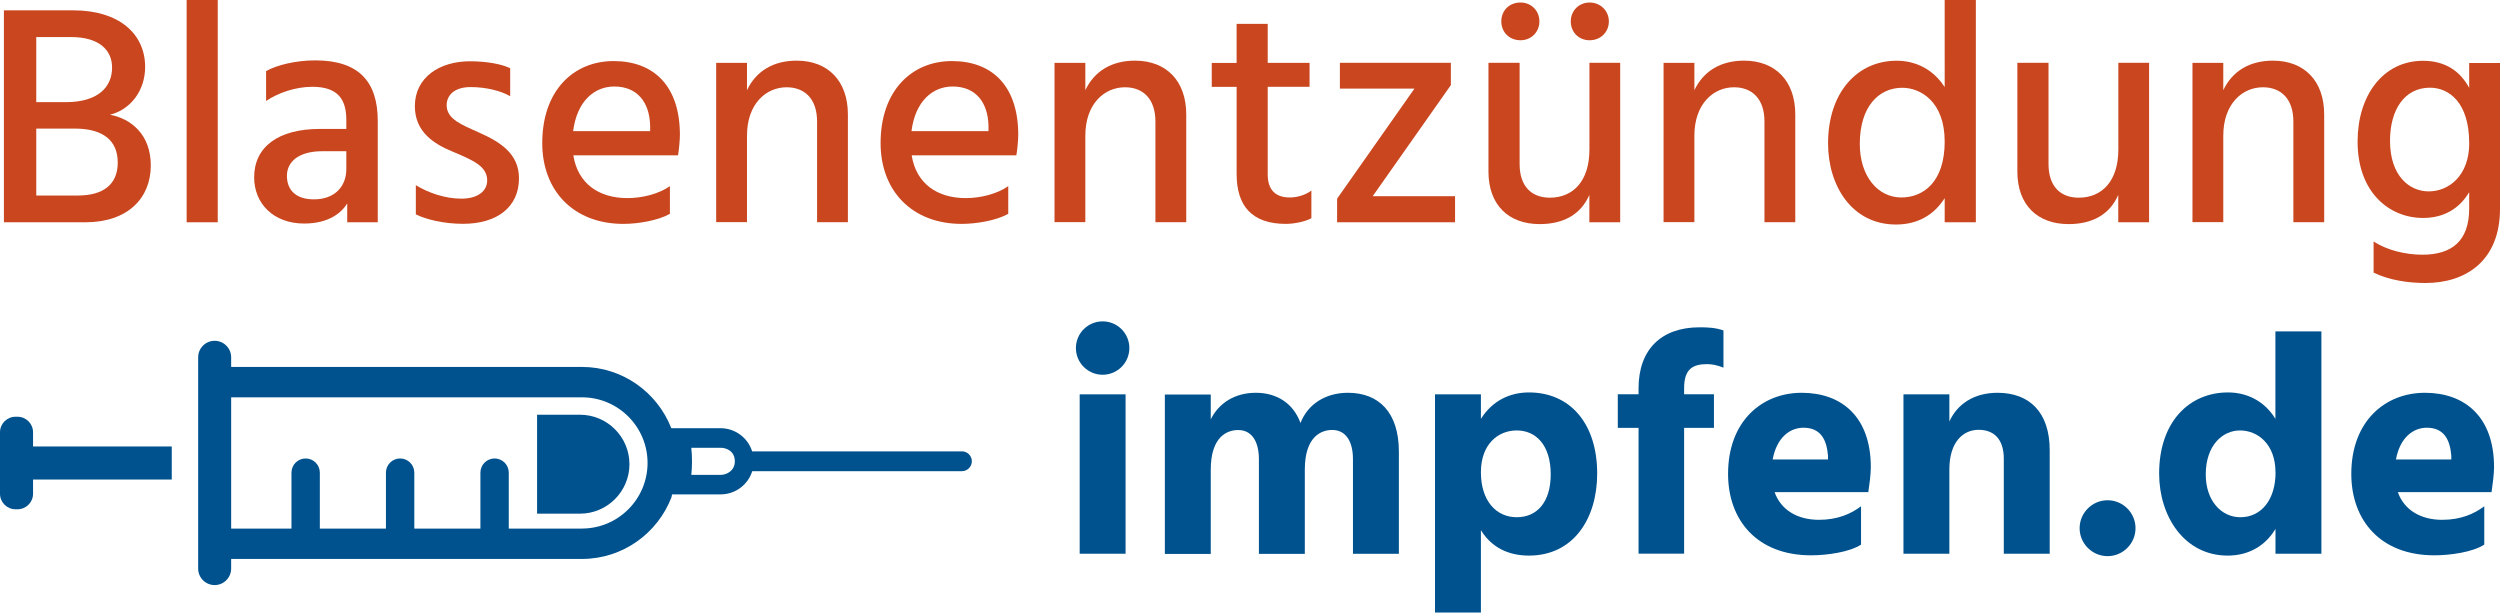 <?xml version="1.0" encoding="UTF-8"?>
<svg xmlns="http://www.w3.org/2000/svg" id="a" data-name="Ebene 1" width="357.77" height="87.66" viewBox="0 0 357.77 87.66">
  <defs>
    <style>
      .b {
        fill: #00528e;
      }

      .c {
        fill: #c9461f;
      }
    </style>
  </defs>
  <g>
    <path class="c" d="m10.51,1.48c6.43,0,10.26,3.29,10.26,8.1,0,3.42-2.12,6.12-5.04,6.84,2.97.54,5.85,2.79,5.85,7.25,0,4.68-3.29,8.14-9.36,8.14H.56V1.48h9.94Zm-5.31,13.14h4.18c4.77,0,6.66-2.25,6.66-4.95,0-2.43-1.75-4.37-5.9-4.37h-4.95v9.31Zm5.94,13.36c3.69,0,5.71-1.62,5.71-4.72s-2.03-4.86-6.17-4.86h-5.49v9.58h5.94Z"></path>
    <path class="c" d="m26.71,0h4.45v31.81h-4.45V0Z"></path>
    <path class="c" d="m38.09,10.17c1.49-.85,4.23-1.53,7.02-1.53,6.21,0,8.95,3.01,8.95,8.68v14.49h-4.37v-2.7c-.76,1.26-2.56,2.88-6.16,2.88-4.41,0-7.16-2.88-7.16-6.61,0-4.37,3.46-6.93,9.41-6.93h3.78v-1.3c0-2.93-1.21-4.73-4.86-4.73-2.38,0-4.91.86-6.62,2.03v-4.28Zm8.05,11.47c-3.55,0-5.08,1.62-5.08,3.51,0,2.03,1.26,3.38,3.87,3.38,2.92,0,4.63-1.8,4.63-4.32v-2.57h-3.42Z"></path>
    <path class="c" d="m73.01,13.77c-1.3-.77-3.46-1.31-5.67-1.31s-3.42,1.08-3.42,2.61c0,2.02,2.29,2.83,4.68,3.92,2.92,1.3,5.67,2.97,5.67,6.52,0,4.14-3.15,6.52-8.01,6.52-2.75,0-5.31-.63-6.75-1.35v-4.18c1.75,1.08,4.18,1.93,6.52,1.93s3.69-1.08,3.69-2.61c0-2.07-2.11-2.92-4.99-4.14-2.61-1.08-5.36-2.79-5.36-6.48,0-4.14,3.55-6.43,7.88-6.43,2.47,0,4.54.41,5.76.99v4Z"></path>
    <path class="c" d="m95.87,30.6c-1.67.95-4.54,1.44-6.66,1.44-7.15,0-11.61-4.77-11.61-11.56,0-7.51,4.46-11.74,10.21-11.74s9.49,3.55,9.49,10.57c0,.67-.13,2.16-.27,2.92h-14.98c.63,4,3.6,6.12,7.74,6.12,2.21,0,4.54-.63,6.08-1.71v3.96Zm-2.83-12.64c-.09-3.33-1.84-5.58-5.13-5.58-2.88,0-5.35,2.12-5.89,6.39h11.02v-.81Z"></path>
    <path class="c" d="m106.9,12.91c1.3-2.75,3.78-4.23,7.11-4.23,4.5,0,7.33,2.92,7.33,7.69v15.43h-4.41v-14.4c0-3.29-1.8-4.91-4.36-4.91-2.92,0-5.67,2.34-5.67,6.93v12.37h-4.41V9h4.41v3.92Z"></path>
    <path class="c" d="m144.29,30.6c-1.67.95-4.54,1.44-6.66,1.44-7.15,0-11.61-4.77-11.61-11.56,0-7.51,4.46-11.74,10.21-11.74s9.49,3.55,9.49,10.57c0,.67-.13,2.16-.27,2.92h-14.98c.63,4,3.6,6.12,7.74,6.12,2.21,0,4.54-.63,6.08-1.71v3.96Zm-2.83-12.64c-.09-3.33-1.84-5.58-5.13-5.58-2.88,0-5.35,2.12-5.89,6.39h11.02v-.81Z"></path>
    <path class="c" d="m155.32,12.91c1.3-2.75,3.78-4.23,7.11-4.23,4.5,0,7.33,2.92,7.33,7.69v15.43h-4.41v-14.4c0-3.29-1.8-4.91-4.36-4.91-2.92,0-5.67,2.34-5.67,6.93v12.37h-4.41V9h4.41v3.92Z"></path>
    <path class="c" d="m181.42,24.97c0,2.16,1.08,3.29,3.15,3.29,1.08,0,2.29-.36,3.1-.99v3.96c-.99.54-2.61.81-3.64.81-4.91,0-7.06-2.61-7.06-7.15v-12.46h-3.56v-3.42h3.56V3.42h4.45v5.58h5.99v3.42h-5.99v12.55Z"></path>
    <path class="c" d="m207.65,12.15l-11.21,15.93h11.79v3.73h-16.88v-3.38l11.07-15.75h-10.67v-3.69h15.88v3.15Z"></path>
    <path class="c" d="m231.86,9v22.81h-4.41v-3.92c-1.21,2.79-3.69,4.18-7.11,4.18-4.5,0-7.33-2.79-7.33-7.51v-15.57h4.46v14.49c0,3.19,1.71,4.81,4.32,4.81,3.38,0,5.67-2.43,5.67-6.88v-12.42h4.41Zm-17.01-5.94c0-1.53,1.12-2.7,2.75-2.7,1.53,0,2.7,1.17,2.7,2.7s-1.17,2.7-2.7,2.7c-1.62,0-2.75-1.17-2.75-2.7Zm9.94,0c0-1.53,1.17-2.7,2.7-2.7s2.75,1.17,2.75,2.7-1.17,2.7-2.75,2.7-2.7-1.17-2.7-2.7Z"></path>
    <path class="c" d="m242.48,12.91c1.3-2.75,3.78-4.23,7.11-4.23,4.5,0,7.33,2.92,7.33,7.69v15.43h-4.41v-14.4c0-3.29-1.8-4.91-4.36-4.91-2.92,0-5.67,2.34-5.67,6.93v12.37h-4.41V9h4.41v3.92Z"></path>
    <path class="c" d="m282.76,0v31.81h-4.46v-3.46c-1.48,2.34-3.78,3.78-6.97,3.78-6.3,0-9.72-5.54-9.72-11.61,0-7.24,4.14-11.83,9.81-11.83,2.92,0,5.36,1.39,6.88,3.78V0h4.46Zm-4.46,20.25c0-5.76-3.51-7.69-6.07-7.69-3.33,0-6.08,2.65-6.08,8.05,0,4.59,2.57,7.65,5.94,7.65,3.15,0,6.21-2.21,6.21-8.01Z"></path>
    <path class="c" d="m307.55,9v22.81h-4.41v-3.92c-1.21,2.79-3.69,4.18-7.11,4.18-4.5,0-7.33-2.79-7.33-7.51v-15.57h4.46v14.49c0,3.19,1.71,4.81,4.32,4.81,3.38,0,5.67-2.43,5.67-6.88v-12.42h4.41Z"></path>
    <path class="c" d="m318.17,12.91c1.3-2.75,3.78-4.23,7.11-4.23,4.5,0,7.33,2.92,7.33,7.69v15.43h-4.41v-14.4c0-3.29-1.8-4.91-4.36-4.91-2.92,0-5.67,2.34-5.67,6.93v12.37h-4.41V9h4.41v3.92Z"></path>
    <path class="c" d="m357.77,9v20.88c0,7.42-4.86,10.62-10.67,10.62-2.47,0-5.22-.41-7.42-1.49v-4.45c1.94,1.26,4.59,1.89,6.97,1.89,4.19,0,6.71-1.93,6.71-6.61v-2.34c-1.39,2.34-3.6,3.69-6.61,3.69-4.77,0-9.36-3.6-9.36-10.93,0-6.62,3.65-11.56,9.36-11.56,3.24,0,5.35,1.53,6.61,3.87v-3.56h4.41Zm-4.41,11.47c0-5.8-2.88-7.92-5.62-7.92-3.6,0-5.71,3.1-5.71,7.6,0,5.04,2.79,7.24,5.54,7.24,2.88,0,5.8-2.25,5.8-6.93Z"></path>
  </g>
  <g>
    <path class="b" d="m157.8,45.99c2.11,0,3.82,1.71,3.82,3.82s-1.71,3.82-3.82,3.82-3.83-1.71-3.83-3.82,1.71-3.82,3.83-3.82Zm-3.29,10.44h6.57v22.81h-6.57v-22.81Z"></path>
    <path class="b" d="m173.28,59.99c1.17-2.34,3.46-3.78,6.44-3.78s5.35,1.48,6.39,4.32c1.03-2.66,3.55-4.32,6.79-4.32,4.41,0,7.29,2.79,7.29,8.42v14.62h-6.57v-13.54c0-2.56-1.04-4.18-2.97-4.18-1.53,0-3.92.9-3.92,5.67v12.06h-6.57v-13.54c0-2.56-1.03-4.18-2.97-4.18-1.53,0-3.92.9-3.92,5.67v12.06h-6.57v-22.81h6.57v3.56Z"></path>
    <path class="b" d="m211.93,59.94c1.62-2.56,4.09-3.78,6.88-3.78,5.85,0,9.76,4.41,9.76,11.61,0,6.48-3.42,11.74-9.76,11.74-2.83,0-5.31-1.08-6.88-3.64v11.79h-6.57v-31.23h6.57v3.51Zm9.99,7.96c0-4.32-2.21-6.3-4.86-6.3s-5.13,1.94-5.13,5.99,2.16,6.43,5.13,6.43,4.86-2.25,4.86-6.12Z"></path>
    <path class="b" d="m246.63,52.61c-.9-.36-1.62-.5-2.34-.5-2.07,0-3.28.72-3.28,3.46v.85h4.27v4.81h-4.27v18h-6.52v-18h-2.97v-4.81h2.97v-.85c0-5.58,3.28-8.73,8.73-8.73,1.17,0,2.25.04,3.42.45v5.31Z"></path>
    <path class="b" d="m266.33,77.94c-1.67,1.08-4.86,1.53-7.15,1.53-7.74,0-11.88-5.04-11.88-11.65,0-7.56,4.86-11.61,10.53-11.61s9.9,3.38,9.9,10.67c0,.99-.22,2.61-.36,3.55h-13.41c.9,2.56,3.28,3.96,6.34,3.96,2.7,0,4.59-.86,6.03-1.94v5.49Zm-4.73-12.73c-.18-2.21-.99-4-3.51-4-1.94,0-3.82,1.39-4.41,4.54h7.92v-.54Z"></path>
    <path class="b" d="m278.98,60.3c1.12-2.47,3.51-4.09,6.88-4.09,4.54,0,7.47,2.75,7.47,8.23v14.8h-6.57v-13.59c0-2.79-1.4-4.14-3.6-4.14s-4.19,1.71-4.19,5.67v12.06h-6.57v-22.81h6.57v3.87Z"></path>
    <path class="b" d="m301.61,71.59c2.21,0,4,1.8,4,4s-1.8,4-4,4-4-1.8-4-4,1.8-4,4-4Z"></path>
    <path class="b" d="m332.21,47.43v31.81h-6.57v-3.55c-1.62,2.7-4.18,3.82-6.84,3.82-6.21,0-9.81-5.62-9.81-11.74,0-7.42,4.32-11.61,9.85-11.61,2.7,0,5.22,1.21,6.79,3.78v-12.51h6.57Zm-6.57,20.16c0-4.05-2.56-5.99-5.08-5.99s-4.9,2.16-4.9,6.3c0,3.78,2.25,6.12,4.95,6.12,2.97,0,5.04-2.47,5.04-6.43Z"></path>
    <path class="b" d="m355.52,77.94c-1.67,1.08-4.86,1.53-7.15,1.53-7.74,0-11.88-5.04-11.88-11.65,0-7.56,4.86-11.61,10.53-11.61s9.9,3.38,9.9,10.67c0,.99-.23,2.61-.36,3.55h-13.41c.9,2.56,3.28,3.96,6.34,3.96,2.7,0,4.59-.86,6.03-1.94v5.49Zm-4.72-12.73c-.18-2.21-.99-4-3.51-4-1.93,0-3.83,1.39-4.41,4.54h7.92v-.54Z"></path>
  </g>
  <g>
    <path class="b" d="m83,59.35h-6.14v14.16h6.14c3.9,0,7.08-3.18,7.08-7.08s-3.18-7.08-7.08-7.08Z"></path>
    <path class="b" d="m4.73,61.86c0-1.22-.99-2.22-2.22-2.22h-.29c-1.22,0-2.22.99-2.22,2.22v8.8c0,1.22.99,2.22,2.22,2.22h.29c1.22,0,2.22-.99,2.22-2.22v-2.04h19.85v-4.73H4.73v-2.04Z"></path>
    <path class="b" d="m137.65,64.6h-30.01c-.6-1.92-2.4-3.32-4.52-3.32h-7.05c-2-5.12-6.97-8.77-12.79-8.77h-50.2v-1.38c0-1.3-1.06-2.36-2.36-2.36s-2.36,1.06-2.36,2.36v30.24c0,1.3,1.06,2.36,2.36,2.36s2.36-1.06,2.36-2.36v-1.38h50.2c5.84,0,10.82-3.67,12.81-8.81l.09-.43h6.95c2.12,0,3.92-1.39,4.52-3.32h30.01c.78,0,1.42-.64,1.42-1.42,0-.78-.64-1.42-1.42-1.42Zm-54.37,11.05h-10.47v-8.01c0-1.12-.91-2.03-2.03-2.03-1.12,0-2.03.91-2.03,2.03v8.01h-9.46v-8.01c0-1.12-.91-2.03-2.03-2.03s-2.03.91-2.03,2.03v8.01h-9.46v-8.01c0-1.12-.91-2.03-2.03-2.03s-2.03.91-2.03,2.03v8.01h-8.63v-18.79h50.2c5.18,0,9.39,4.21,9.39,9.39,0,5.18-4.21,9.39-9.39,9.39Zm19.85-7.69h-4.2c.07-.64.1-1.29.1-1.94s-.03-1.3-.1-1.94h4.2c.85,0,2.03.49,2.03,1.94,0,1.36-1.18,1.94-2.03,1.94Z"></path>
  </g>
</svg>
